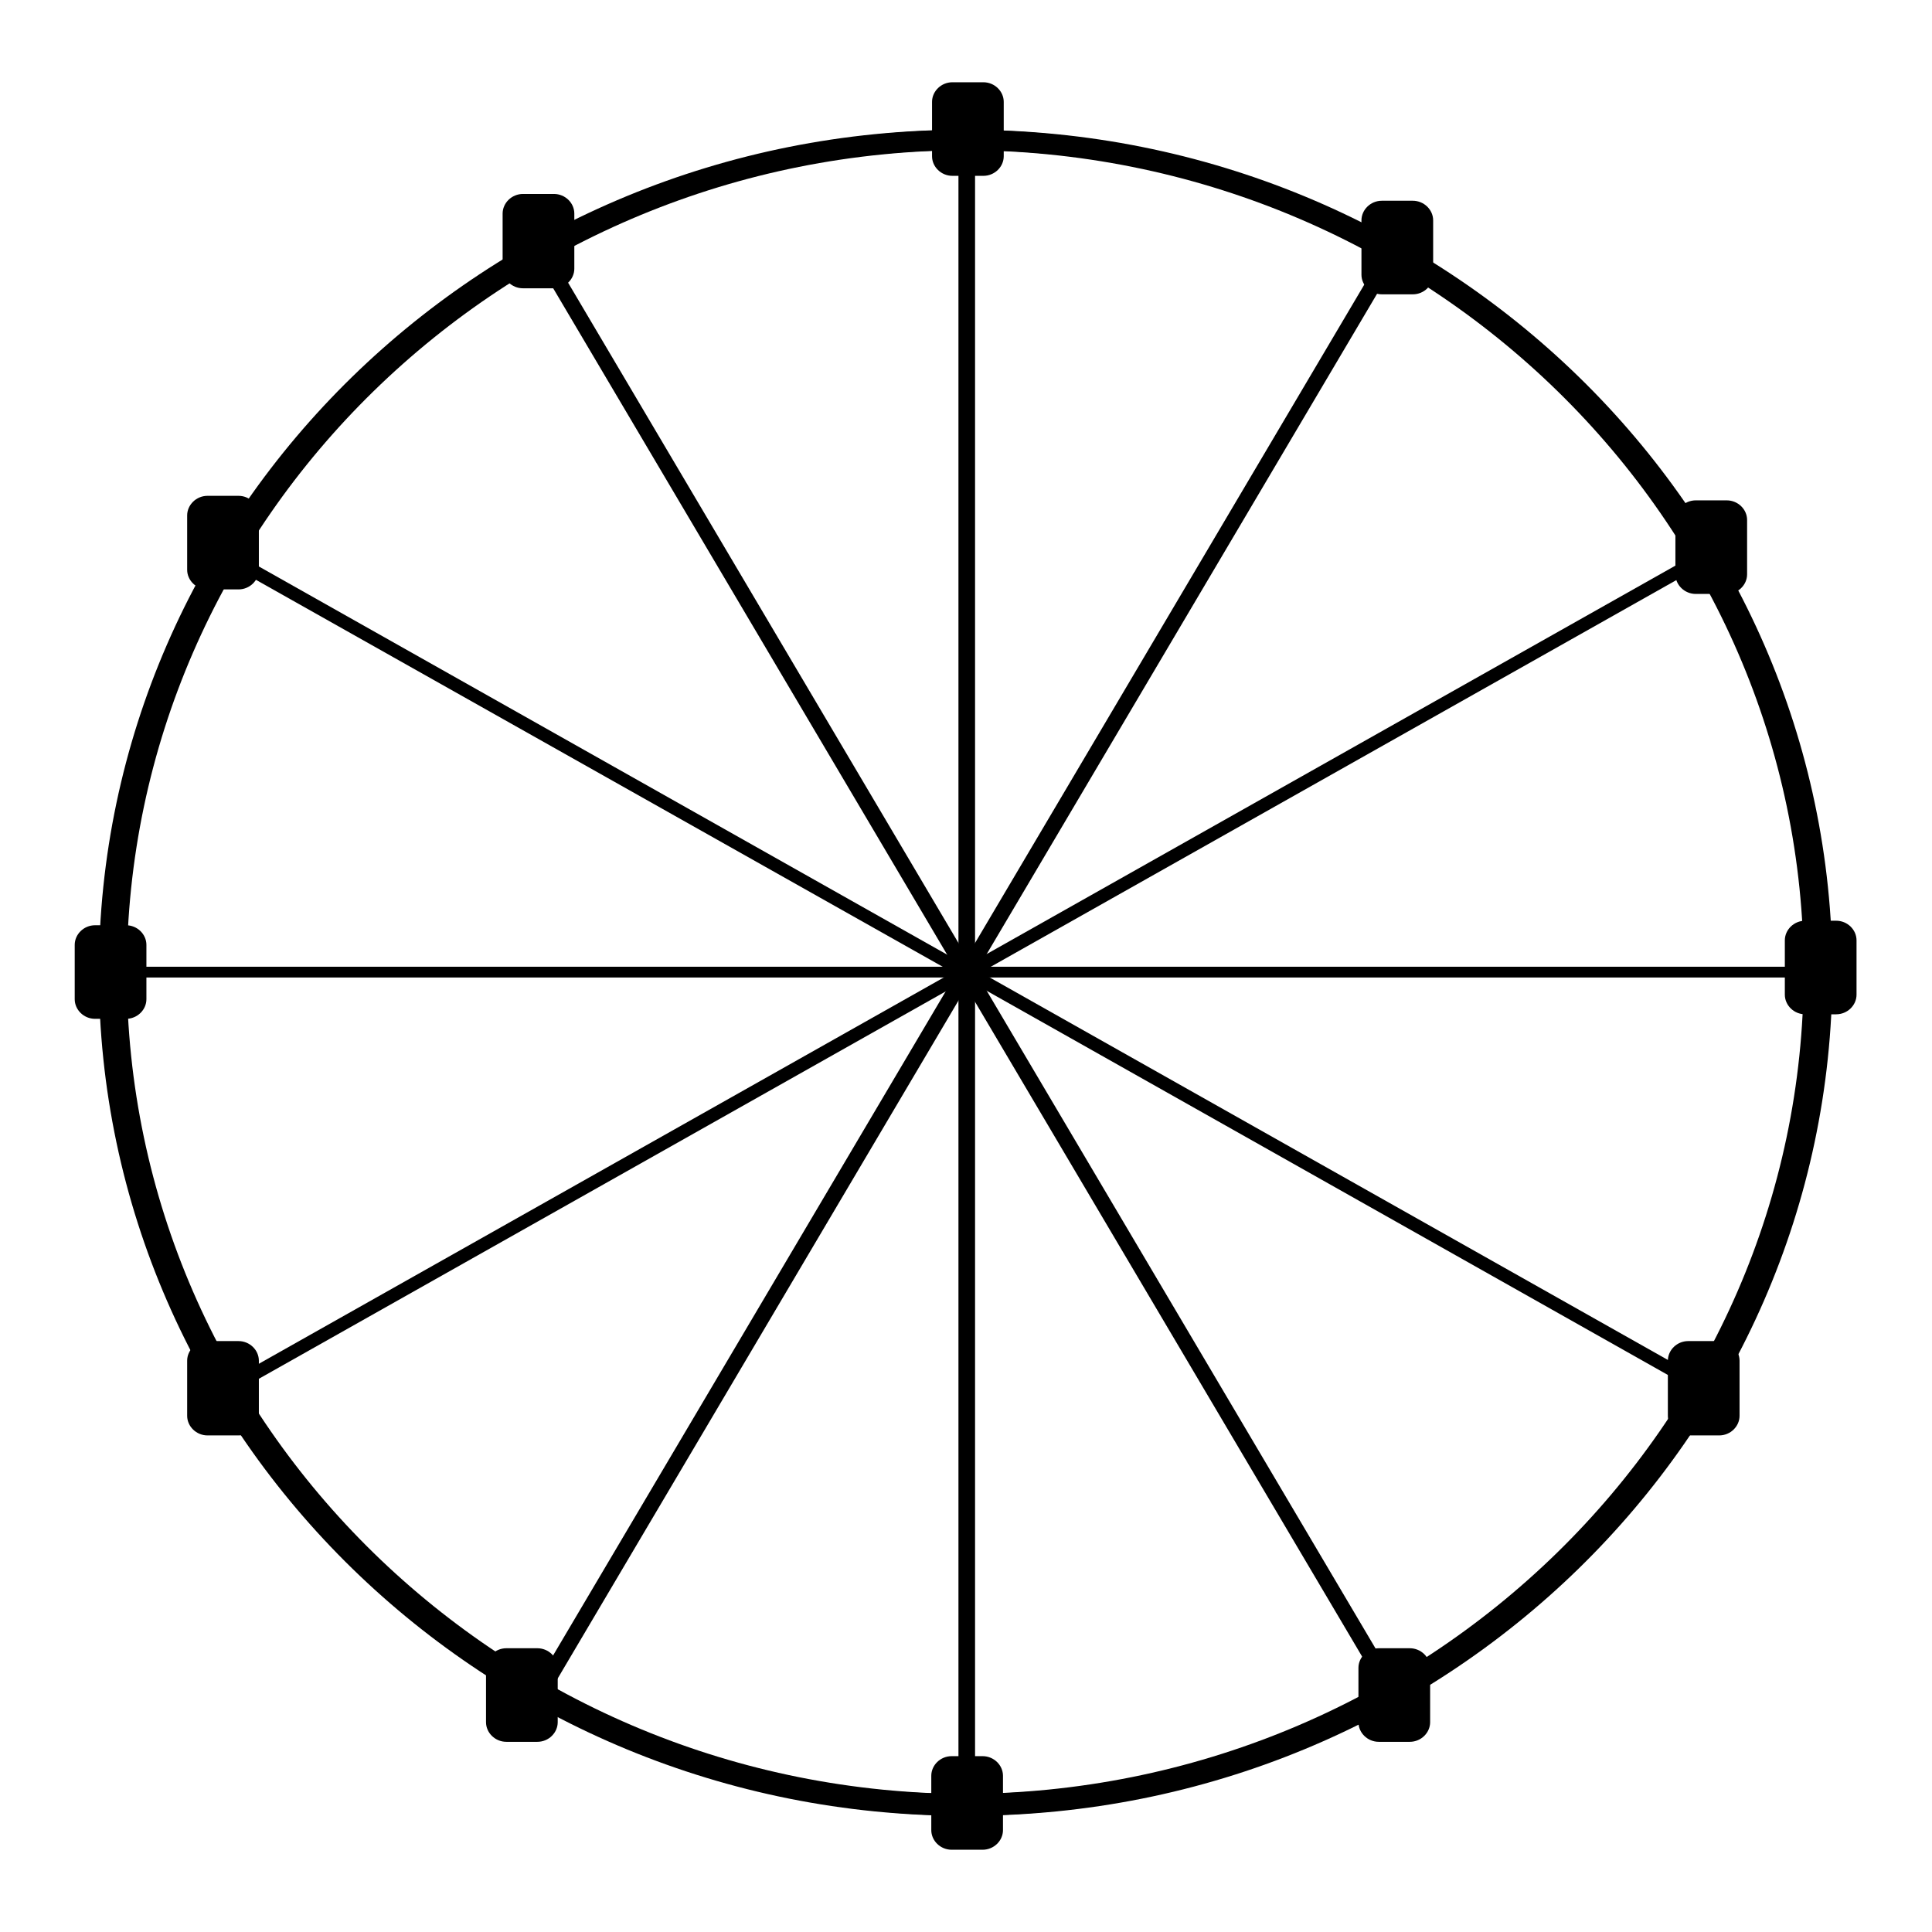 <?xml version="1.0" encoding="utf-8"?>
<!-- Svg Vector Icons : http://www.onlinewebfonts.com/icon -->
<!DOCTYPE svg PUBLIC "-//W3C//DTD SVG 1.1//EN" "http://www.w3.org/Graphics/SVG/1.1/DTD/svg11.dtd">
<svg version="1.1" xmlns="http://www.w3.org/2000/svg" xmlns:xlink="http://www.w3.org/1999/xlink" x="0px" y="0px" viewBox="0 0 256 256" enable-background="new 0 0 256 256" xml:space="preserve">
<g><g><path fill="#000000" d="M128.4,128.1h112.8v1.4H128.4V128.1z"/><path fill="#000000" d="M15.6,128.1h112.8v1.4H15.6V128.1z"/><path fill="#000000" d="M128.8,129.5l-0.7-1.2l97.7-55.1l0.7,1.2L128.8,129.5z"/><path fill="#000000" d="M31.1,184.5l-0.7-1.2l97.7-55.1l0.7,1.2L31.1,184.5z"/><path fill="#000000" d="M129.1,129.2l-1.3-0.7l56.4-95.4l1.3,0.7L129.1,129.2z"/><path fill="#000000" d="M72.6,224.6l-1.3-0.7l56.4-95.4l1.3,0.7L72.6,224.6z"/><path fill="#000000" d="M129.2,128.8h-1.5V18.6h1.5V128.8z"/><path fill="#000000" d="M127.7,239V128.8h1.5V239H127.7z"/><path fill="#000000" d="M127.8,129.2L71.4,33.8l1.3-0.7l56.4,95.4L127.8,129.2z"/><path fill="#000000" d="M184.2,224.6l-56.4-95.4l1.3-0.7l56.4,95.4L184.2,224.6z"/><path fill="#000000" d="M128.1,129.5L30.3,74.4l0.7-1.2l97.7,55.1L128.1,129.5z"/><path fill="#000000" d="M225.8,184.5l-97.7-55.1l0.7-1.2l97.7,55.1L225.8,184.5z"/><path fill="#000000" d="M127.7,128.1h112.9v1.4H127.7V128.1z"/><path fill="#000000" d="M14.9,128.1h112.8v1.4H14.9V128.1z"/><path fill="#000000" d="M128.1,129.5l-0.7-1.2l97.7-55.1l0.7,1.2L128.1,129.5z"/><path fill="#000000" d="M30.4,184.5l-0.7-1.2l97.7-55.1l0.7,1.2L30.4,184.5z"/><path fill="#000000" d="M128.4,129.2l-1.3-0.7l56.4-95.4l1.3,0.7L128.4,129.2z"/><path fill="#000000" d="M71.9,224.6l-1.3-0.7l56.4-95.4l1.3,0.7L71.9,224.6z"/><path fill="#000000" d="M127,18.6h1.4v110.2H127V18.6z"/><path fill="#000000" d="M128.5,128.8V239H127V128.8H128.5L128.5,128.8z"/><path fill="#000000" d="M127.1,129.2L70.7,33.8l1.3-0.7l56.4,95.4L127.1,129.2z"/><path fill="#000000" d="M183.5,224.6l-56.4-95.4l1.3-0.7l56.4,95.4L183.5,224.6z"/><path fill="#000000" d="M127.4,129.5L29.6,74.4l0.7-1.2l97.7,55.1L127.4,129.5z"/><path fill="#000000" d="M225.1,184.5l-97.7-55.1l0.7-1.2l97.7,55.1L225.1,184.5z"/><path fill="#000000" d="M128.3,240.6c-63.1,0-114.5-50.1-114.5-111.7c0-61.6,51.3-111.7,114.5-111.7c63.1,0,114.5,50.1,114.5,111.7C242.7,190.5,191.4,240.6,128.3,240.6z M128.3,19.9c-61.5,0-111.5,48.9-111.5,108.9c0,60,50,108.9,111.5,108.9c61.5,0,111.5-48.9,111.5-108.9C239.8,68.8,189.8,19.9,128.3,19.9z"/><path fill="#000000" d="M127.6,240.6c-63.1,0-114.5-50.1-114.5-111.7c0-61.6,51.3-111.7,114.5-111.7s114.5,50.1,114.5,111.7C242.1,190.5,190.7,240.6,127.6,240.6z M127.6,19.9C66.1,19.9,16,68.8,16,128.8c0,60,50,108.9,111.5,108.9c61.5,0,111.5-48.9,111.5-108.9C239.1,68.8,189.1,19.9,127.6,19.9z"/><path fill="#000000" d="M189.9,36.4c0,1.4-1.2,2.6-2.7,2.6h-4.1c-1.5,0-2.7-1.2-2.7-2.6v-7.2c0-1.4,1.2-2.6,2.7-2.6h4.1c1.5,0,2.7,1.2,2.7,2.6V36.4z"/><path fill="#000000" d="M231.5,76.1c0,1.4-1.2,2.6-2.7,2.6h-4.1c-1.5,0-2.7-1.2-2.7-2.6v-7.2c0-1.4,1.2-2.6,2.7-2.6h4.1c1.5,0,2.7,1.2,2.7,2.6V76.1z"/><path fill="#000000" d="M246,131.8c0,1.4-1.2,2.6-2.7,2.6h-4.1c-1.5,0-2.7-1.2-2.7-2.6v-7.2c0-1.4,1.2-2.6,2.7-2.6h4.1c1.5,0,2.7,1.2,2.7,2.6V131.8z"/><path fill="#000000" d="M230.5,187.6c0,1.4-1.2,2.6-2.7,2.6h-4.1c-1.5,0-2.7-1.2-2.7-2.6v-7.3c0-1.4,1.2-2.6,2.7-2.6h4.1c1.5,0,2.7,1.2,2.7,2.6V187.6z"/><path fill="#000000" d="M189.5,228.2c0,1.4-1.2,2.6-2.7,2.6h-4.1c-1.5,0-2.7-1.2-2.7-2.6V221c0-1.4,1.2-2.6,2.7-2.6h4.1c1.5,0,2.7,1.2,2.7,2.6V228.2z"/><path fill="#000000" d="M73.9,228.2c0,1.4-1.2,2.6-2.7,2.6h-4.1c-1.5,0-2.7-1.2-2.7-2.6V221c0-1.4,1.2-2.6,2.7-2.6h4.1c1.5,0,2.7,1.2,2.7,2.6V228.2z"/><path fill="#000000" d="M132.9,242.5c0,1.4-1.2,2.6-2.7,2.6h-4.1c-1.5,0-2.7-1.2-2.7-2.6v-7.2c0-1.4,1.2-2.6,2.7-2.6h4.1c1.5,0,2.7,1.2,2.7,2.6V242.5z"/><path fill="#000000" d="M34.3,187.6c0,1.4-1.2,2.6-2.7,2.6h-4.1c-1.5,0-2.7-1.2-2.7-2.6v-7.3c0-1.4,1.2-2.6,2.7-2.6h4.1c1.5,0,2.7,1.2,2.7,2.6V187.6z"/><path fill="#000000" d="M19.4,132.4c0,1.4-1.2,2.6-2.7,2.6h-4.1c-1.5,0-2.7-1.2-2.7-2.6v-7.2c0-1.4,1.2-2.6,2.7-2.6h4.1c1.5,0,2.7,1.2,2.7,2.6V132.4z"/><path fill="#000000" d="M34.3,75.5c0,1.4-1.2,2.6-2.7,2.6h-4.1c-1.5,0-2.7-1.2-2.7-2.6v-7.2c0-1.4,1.2-2.6,2.7-2.6h4.1c1.5,0,2.7,1.2,2.7,2.6V75.5z"/><path fill="#000000" d="M133,20.7c0,1.4-1.2,2.6-2.7,2.6h-4.1c-1.5,0-2.7-1.2-2.7-2.6v-7.2c0-1.4,1.2-2.6,2.7-2.6h4.1c1.5,0,2.7,1.2,2.7,2.6V20.7z"/><path fill="#000000" d="M76.1,35.6c0,1.4-1.2,2.6-2.7,2.6h-4.1c-1.5,0-2.7-1.2-2.7-2.6v-7.3c0-1.4,1.2-2.6,2.7-2.6h4.1c1.5,0,2.7,1.2,2.7,2.6V35.6z"/></g></g>
</svg>